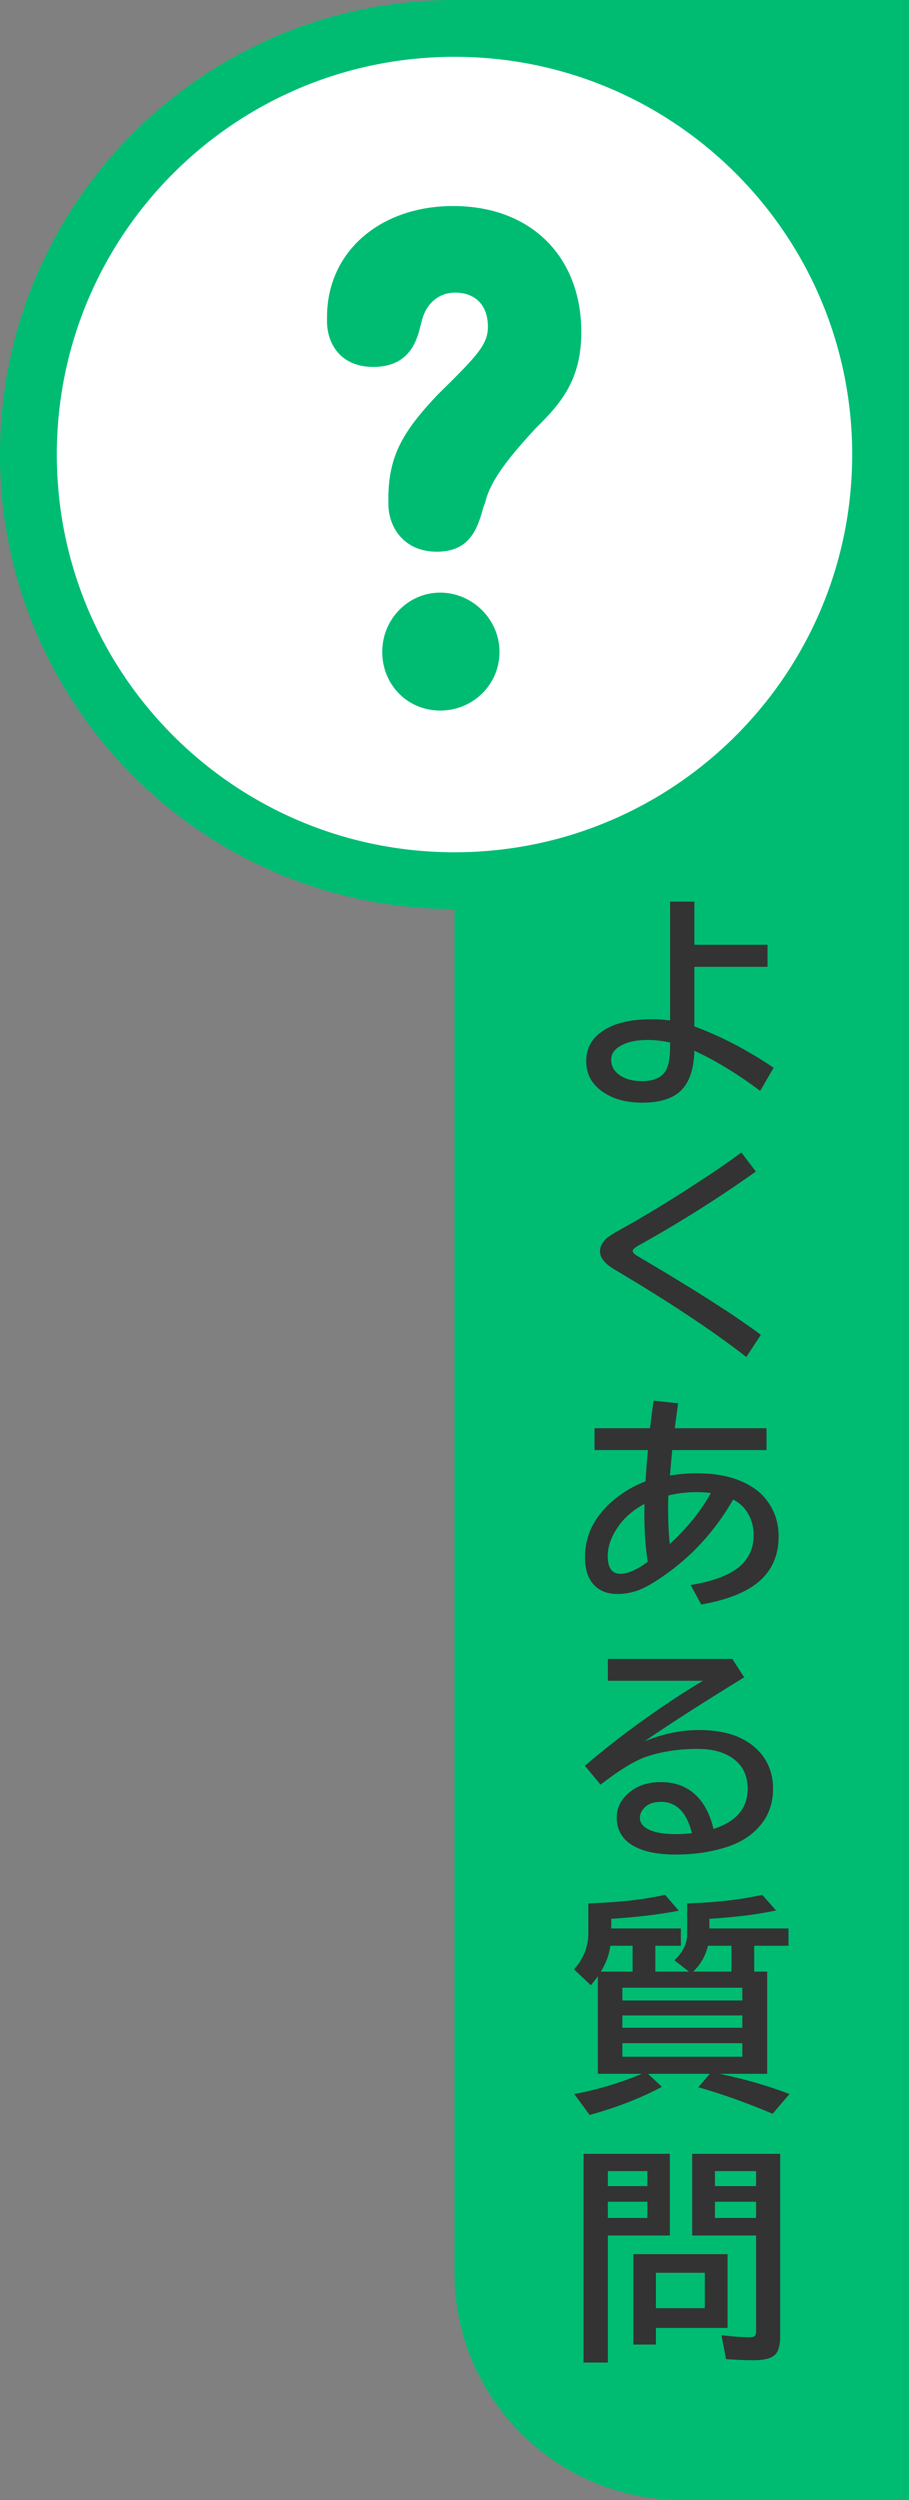 <svg width="80" height="220" viewBox="0 0 80 220" fill="none" xmlns="http://www.w3.org/2000/svg">
<rect x="0" y="0" width="80" height="220" fill="#808080" stroke="none"/>
<path d="M40 0H80V220H60C48.954 220 40 211.046 40 200V0Z" fill="#00BC73"/>
<path d="M40 80C62.091 80 80 62.091 80 40C80 17.909 62.091 0 40 0C17.909 0 0 17.909 0 40C0 62.091 17.909 80 40 80Z" fill="#00BC73"/>
<path d="M64.033 198.363V204.857H57.725V206.322H55.742V198.363H64.033ZM62.031 200.004H57.725V203.119H62.031V200.004ZM58.955 189.535V196.723H53.496V207.904H51.357V189.535H58.955ZM53.496 191.059V192.377H56.973V191.059H53.496ZM53.496 193.754V195.18H56.973V193.754H53.496ZM68.662 189.535V205.619C68.662 206.322 68.535 206.83 68.281 207.143C67.969 207.514 67.334 207.699 66.377 207.699C65.544 207.699 64.717 207.667 63.897 207.602L63.496 205.502C64.544 205.619 65.358 205.678 65.938 205.678C66.224 205.678 66.4 205.629 66.465 205.531C66.517 205.453 66.543 205.303 66.543 205.082V196.723H60.918V189.535H68.662ZM62.92 191.059V192.377H66.543V191.059H62.92ZM62.92 193.754V195.18H66.543V193.754H62.92Z" fill="#333333"/>
<path d="M56.484 182.496H52.617V173.912C52.578 173.964 52.533 174.026 52.48 174.098C52.396 174.215 52.236 174.417 52.002 174.703L50.518 173.307C51.357 172.363 51.777 171.308 51.777 170.143V167.506C51.908 167.499 52.083 167.49 52.305 167.477C54.714 167.379 56.79 167.135 58.535 166.744L59.736 168.141C57.998 168.479 56.019 168.717 53.799 168.854V169.703H59.922V171.227H57.676V173.502H60.635L59.355 172.506C60.104 171.79 60.478 171.028 60.478 170.221V167.506C60.615 167.499 60.797 167.49 61.025 167.477C63.258 167.392 65.277 167.148 67.08 166.744L68.301 168.121C66.654 168.473 64.697 168.717 62.432 168.854V169.703H69.394V171.227H66.377V173.502H67.519V182.496H63.31C65.505 182.945 67.562 183.538 69.482 184.273L67.998 186.012C65.68 185.035 63.499 184.257 61.455 183.678L62.471 182.496H57.031L58.252 183.639C56.442 184.615 54.323 185.442 51.895 186.119L50.537 184.273C52.549 183.902 54.531 183.31 56.484 182.496ZM61.006 173.502H64.375V171.227H62.305C62.09 172.125 61.657 172.883 61.006 173.502ZM65.332 174.918H54.775V176.041H65.332V174.918ZM55.674 173.502V171.227H53.721C53.708 171.285 53.695 171.354 53.682 171.432C53.578 172.109 53.31 172.799 52.881 173.502H55.674ZM54.775 177.359V178.443H65.332V177.359H54.775ZM54.775 179.801V180.992H65.332V179.801H54.775Z" fill="#333333"/>
<path d="M53.496 145.984H64.453L65.498 147.605C62.113 149.676 59.18 151.557 56.699 153.25C58.301 152.579 59.909 152.244 61.523 152.244C62.975 152.244 64.186 152.475 65.156 152.938C66.055 153.367 66.755 153.953 67.256 154.695C67.777 155.483 68.037 156.388 68.037 157.41C68.037 158.842 67.549 160.04 66.572 161.004C65.902 161.674 65.042 162.182 63.994 162.527C62.62 162.977 61.117 163.201 59.482 163.201C57.601 163.201 56.214 162.853 55.322 162.156C54.626 161.609 54.277 160.87 54.277 159.939C54.277 159.236 54.531 158.611 55.039 158.064C55.807 157.238 56.846 156.824 58.154 156.824C59.541 156.824 60.651 157.29 61.484 158.221C62.09 158.898 62.526 159.806 62.793 160.945C64.798 160.307 65.801 159.129 65.801 157.41C65.801 156.108 65.257 155.148 64.17 154.529C63.441 154.113 62.516 153.904 61.397 153.904C59.723 153.904 58.213 154.135 56.865 154.598C55.869 154.936 54.531 155.753 52.852 157.049L51.475 155.389C53.285 153.826 55.345 152.241 57.656 150.633C59.251 149.526 60.658 148.618 61.875 147.908H53.496V145.984ZM60.898 161.326C60.436 159.484 59.528 158.562 58.174 158.562C57.425 158.562 56.885 158.8 56.553 159.275C56.397 159.49 56.318 159.721 56.318 159.969C56.318 160.483 56.683 160.87 57.412 161.131C57.94 161.313 58.646 161.404 59.531 161.404C59.909 161.404 60.365 161.378 60.898 161.326Z" fill="#333333"/>
<path d="M52.324 125.684H57.207C57.344 124.557 57.448 123.75 57.52 123.262L59.688 123.486L59.658 123.643L59.59 124.15L59.502 124.805L59.414 125.459L59.385 125.684H67.461V127.607H59.16C59.141 127.829 59.098 128.301 59.033 129.023L58.984 129.648L58.965 129.844C59.746 129.714 60.544 129.648 61.357 129.648C63.61 129.648 65.397 130.176 66.719 131.23C67.064 131.51 67.38 131.862 67.666 132.285C68.239 133.132 68.525 134.105 68.525 135.205C68.525 137.165 67.718 138.659 66.103 139.688C65.049 140.358 63.587 140.863 61.719 141.201L60.781 139.482C62.493 139.202 63.802 138.757 64.707 138.145C65.788 137.409 66.328 136.393 66.328 135.098C66.328 134.258 66.094 133.519 65.625 132.881C65.352 132.503 64.984 132.197 64.522 131.963C62.9 134.788 60.775 137.087 58.145 138.857C57.298 139.43 56.589 139.811 56.016 140C55.449 140.182 54.896 140.273 54.355 140.273C53.359 140.273 52.611 139.941 52.109 139.277C51.693 138.73 51.484 137.982 51.484 137.031C51.484 135.345 52.122 133.857 53.398 132.568C54.342 131.611 55.478 130.876 56.807 130.361L56.826 130.098C56.904 128.978 56.969 128.148 57.022 127.607H52.324V125.684ZM56.719 132.344C55.807 132.832 55.078 133.441 54.531 134.17C53.835 135.101 53.486 136.029 53.486 136.953C53.486 137.982 53.857 138.496 54.6 138.496C55.251 138.496 56.051 138.145 57.002 137.441C56.807 136.133 56.709 134.746 56.709 133.281C56.709 133.079 56.712 132.767 56.719 132.344ZM58.818 131.602C58.805 132.025 58.799 132.409 58.799 132.754C58.799 133.861 58.848 134.902 58.945 135.879C60.521 134.414 61.725 132.917 62.559 131.387C62.142 131.335 61.725 131.309 61.309 131.309C60.443 131.309 59.613 131.406 58.818 131.602Z" fill="#333333"/>
<path d="M65.684 119.416C62.741 117.124 58.887 114.566 54.121 111.74C53.242 111.226 52.803 110.686 52.803 110.119C52.803 109.715 52.995 109.335 53.379 108.977C53.542 108.82 53.952 108.56 54.609 108.195C57.012 106.861 59.603 105.269 62.383 103.42C63.431 102.73 64.385 102.062 65.244 101.418L66.523 103.098C63.171 105.474 59.73 107.642 56.201 109.602C55.856 109.797 55.684 109.96 55.684 110.09C55.684 110.194 55.778 110.311 55.967 110.441C56.019 110.48 56.322 110.663 56.875 110.988C61.341 113.625 64.704 115.783 66.963 117.463L65.684 119.416Z" fill="#333333"/>
<path d="M58.975 79.34H61.113V83.139H67.549V85.082H61.113V90.326C63.431 91.179 65.755 92.39 68.086 93.959L66.904 96C64.932 94.522 63.001 93.344 61.113 92.465C61.068 94.19 60.615 95.411 59.756 96.127C59.02 96.732 57.956 97.035 56.562 97.035C55.371 97.035 54.368 96.82 53.555 96.391C52.246 95.701 51.592 94.698 51.592 93.383C51.592 92.029 52.295 91.019 53.701 90.356C54.639 89.913 55.863 89.691 57.373 89.691C57.848 89.691 58.382 89.727 58.975 89.799V79.34ZM58.975 91.742C58.285 91.592 57.62 91.518 56.982 91.518C56.123 91.518 55.41 91.651 54.844 91.918C54.141 92.237 53.789 92.683 53.789 93.256C53.789 93.842 54.062 94.311 54.609 94.662C55.104 94.981 55.732 95.141 56.494 95.141C57.653 95.141 58.392 94.753 58.711 93.978C58.887 93.549 58.975 92.911 58.975 92.064V91.742Z" fill="#333333"/>
<g clip-path="url(#clip0_3027_45)">
<path d="M40 75C59.33 75 75 59.33 75 40C75 20.67 59.33 5 40 5C20.67 5 5 20.67 5 40C5 59.33 20.67 75 40 75Z" fill="white"/>
<path d="M51.16 29.23C51.16 33.37 49.42 35.47 47.14 37.69C45.28 39.73 43.18 42.07 42.7 44.23L42.52 44.71C41.98 46.75 41.2 48.55 38.44 48.55C35.5 48.55 34.18 46.33 34.18 44.35V43.87C34.18 40.03 35.56 37.87 38.5 34.75C42.04 31.27 42.94 30.31 42.94 28.75C42.94 26.77 41.74 25.75 40.06 25.75C38.56 25.75 37.54 26.77 37.18 28.03L37 28.69C36.7 29.95 36.04 32.29 32.86 32.29C29.92 32.29 28.78 30.19 28.78 28.27V27.91C28.78 22.09 33.52 18.13 39.88 18.13C46.78 18.13 51.16 22.63 51.16 29.23ZM38.74 52.15C41.56 52.15 43.96 54.49 43.96 57.37C43.96 60.25 41.62 62.53 38.74 62.53C35.86 62.53 33.64 60.25 33.64 57.37C33.64 54.49 35.92 52.15 38.74 52.15Z" fill="#00BC73"/>
</g>
<defs>
<clipPath id="clip0_3027_45">
<rect width="70" height="70" fill="white" transform="translate(5 5)"/>
</clipPath>
</defs>
</svg>
